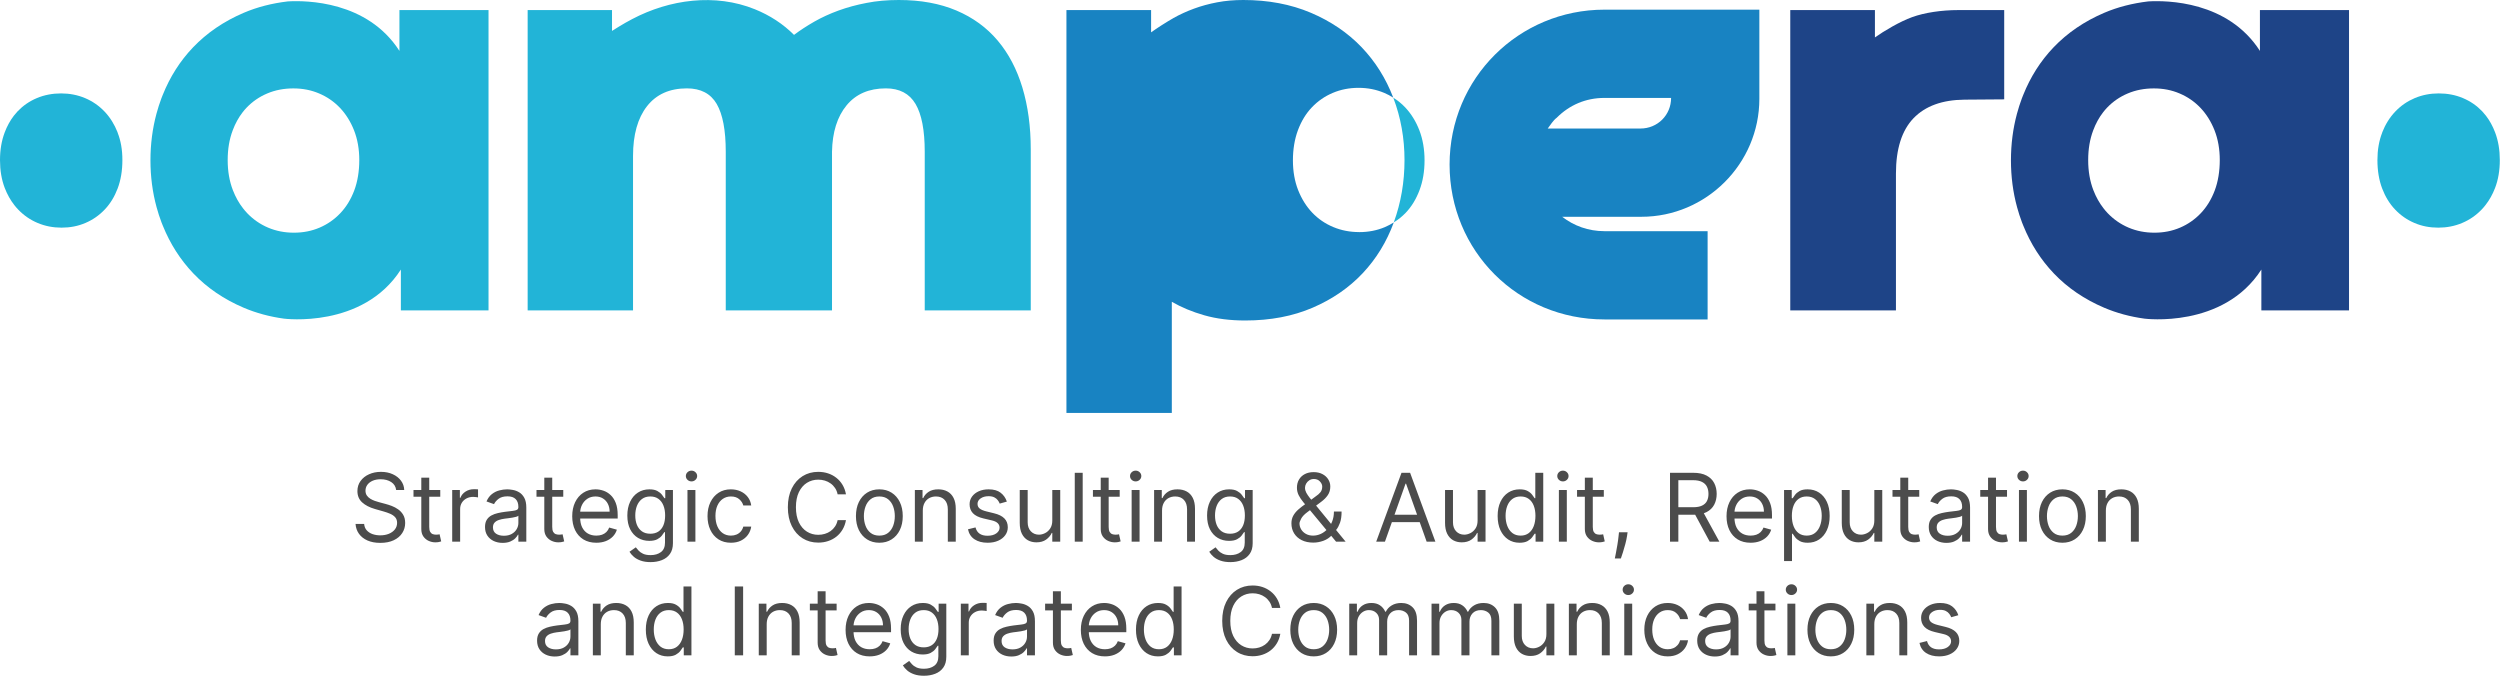 <svg width="660" height="179" viewBox="0 0 660 179" fill="none" xmlns="http://www.w3.org/2000/svg">
<path d="M272.11 81.95H244.13V40.06C244.13 34.38 243.32 30.18 241.7 27.44C240.08 24.7 237.47 23.33 233.87 23.33C229.41 23.33 225.95 24.83 223.49 27.82C221.03 30.81 219.75 34.89 219.65 40.06V81.95H191.6V40.06C191.6 34.38 190.8 30.18 189.21 27.44C187.61 24.7 184.99 23.33 181.34 23.33C176.78 23.33 173.27 24.9 170.81 28.04C168.35 31.18 167.12 35.57 167.12 41.19V81.94H139.3V2.66H161.57V8.16C164.64 6.22 166.23 5.38 166.93 5.02C176.77 -0.16 188.78 -1.81 199.28 2.44C203.28 4.06 206.73 6.32 209.62 9.21C211.24 7.99 213.03 6.83 214.98 5.71C216.93 4.6 219.06 3.62 221.37 2.78C223.68 1.94 226.15 1.27 228.78 0.77C231.41 0.25 234.25 0 237.29 0C243.07 0 248.14 0.93 252.5 2.78C256.86 4.63 260.48 7.27 263.37 10.69C266.26 14.11 268.44 18.25 269.91 23.12C271.38 27.99 272.12 33.43 272.12 39.46V81.96L272.11 81.95Z" fill="#22B4D7"/>
<path d="M358.82 61.27C356.39 61.27 354.11 60.83 351.98 59.94C349.85 59.05 348 57.79 346.43 56.14C344.86 54.49 343.62 52.5 342.7 50.17C341.79 47.84 341.33 45.23 341.33 42.34C341.33 39.45 341.77 36.74 342.66 34.36C343.55 31.98 344.78 29.96 346.35 28.32C347.92 26.67 349.76 25.41 351.86 24.52C353.96 23.63 356.23 23.19 358.66 23.19C361.09 23.19 363.3 23.63 365.43 24.52C366.27 24.87 367.06 25.3 367.82 25.78C365.87 20.68 363.07 16.23 359.43 12.43C355.75 8.6 351.28 5.58 346.01 3.35C340.74 1.12 334.81 0 328.22 0C325.79 0 323.49 0.2 321.34 0.61C319.19 1.02 317.15 1.57 315.22 2.28C313.29 2.99 311.49 3.81 309.82 4.75C308.15 5.69 305.26 7.53 303.89 8.54V2.66H281.54V109.01H309.36V79.67C311.89 81.14 314.76 82.33 317.95 83.24C321.14 84.15 324.74 84.61 328.75 84.61C335.39 84.61 341.32 83.48 346.54 81.23C351.76 78.98 356.17 75.94 359.77 72.11C363.35 68.3 366.08 63.83 367.96 58.72C367.22 59.18 366.45 59.6 365.63 59.95C363.53 60.84 361.26 61.28 358.83 61.28L358.82 61.27Z" fill="#1883C2"/>
<path d="M374.71 34.4C373.8 32.04 372.55 30.03 370.98 28.36C370.03 27.35 368.97 26.5 367.82 25.78C367.83 25.82 367.85 25.85 367.86 25.89C369.81 31.03 370.79 36.5 370.79 42.27C370.79 48.04 369.85 53.51 367.98 58.65C367.98 58.67 367.96 58.69 367.96 58.71C369.11 58 370.16 57.16 371.1 56.18C372.65 54.56 373.86 52.57 374.75 50.21C375.64 47.85 376.08 45.23 376.08 42.34C376.08 39.45 375.62 36.75 374.71 34.4Z" fill="#22B4D7"/>
<path d="M529.12 26.23L518.63 26.31C512.75 26.36 508.26 28 505.17 31.21C502.08 34.43 500.53 39.31 500.53 45.84V81.95H472.63V2.66H494.98V9.88C497.41 8.16 501.52 5.71 504.81 4.52C508.1 3.33 512.56 2.66 517.02 2.66H529.11V26.23H529.12Z" fill="#1E4487"/>
<path d="M105.45 2.66V13.44C96.97 0.22 80.83 0.09 75.99 0.37C71.79 0.87 67.91 1.86 64.35 3.38C59.08 5.63 54.62 8.68 50.97 12.5C47.53 16.1 44.87 20.3 42.96 25.07C42.84 25.36 42.72 25.65 42.61 25.95C42.11 27.29 41.67 28.66 41.3 30.05C40.25 33.97 39.72 38.06 39.72 42.33C39.72 46.6 40.26 50.76 41.34 54.71C41.71 56.07 42.14 57.4 42.64 58.72C42.75 59.01 42.87 59.3 42.99 59.59C44.92 64.37 47.6 68.57 51.04 72.18C54.69 76.01 59.14 79.03 64.38 81.26C67.64 82.64 71.16 83.6 74.96 84.12C74.96 84.12 95.78 86.84 105.83 71.16V81.94H128.97V2.66H105.45ZM93.52 50.29C92.63 52.65 91.4 54.65 89.83 56.3C88.26 57.95 86.43 59.22 84.36 60.1C82.28 60.99 80.03 61.43 77.59 61.43C75.15 61.43 72.89 60.99 70.79 60.1C68.69 59.21 66.84 57.93 65.24 56.26C64.87 55.87 64.51 55.45 64.18 55.02C63.08 53.62 62.18 52.02 61.48 50.21C60.57 47.85 60.11 45.21 60.11 42.27C60.11 39.33 60.55 36.76 61.44 34.4C62.11 32.61 62.98 31.03 64.04 29.66C64.37 29.23 64.72 28.82 65.09 28.43C66.64 26.81 68.46 25.55 70.56 24.67C72.66 23.78 74.96 23.34 77.44 23.34C79.92 23.34 82.14 23.78 84.24 24.67C86.34 25.56 88.18 26.82 89.75 28.47C91.32 30.12 92.56 32.11 93.48 34.44C94.39 36.77 94.85 39.38 94.85 42.27C94.85 45.16 94.41 47.93 93.52 50.29Z" fill="#22B4D7"/>
<path d="M31.06 34.99C30.21 32.82 29.05 30.97 27.59 29.44C26.13 27.91 24.42 26.73 22.46 25.9C20.5 25.08 18.39 24.66 16.13 24.66C13.87 24.66 11.69 25.07 9.73 25.9C7.77 26.72 6.08 27.89 4.64 29.4C4.3 29.76 3.97 30.15 3.66 30.55C2.68 31.82 1.87 33.29 1.24 34.96C0.41 37.15 0 39.59 0 42.28C0 44.97 0.42 47.48 1.27 49.67C1.92 51.35 2.76 52.84 3.78 54.14C4.09 54.54 4.42 54.93 4.77 55.29C6.26 56.85 7.98 58.04 9.93 58.86C11.89 59.69 14 60.1 16.26 60.1C18.52 60.1 20.62 59.69 22.55 58.86C24.48 58.04 26.18 56.86 27.64 55.32C29.1 53.79 30.24 51.92 31.07 49.73C31.89 47.54 32.31 45.05 32.31 42.27C32.31 39.49 31.89 37.15 31.04 34.99H31.06Z" fill="#22B4D7"/>
<path d="M596.62 2.66V13.44C588.14 0.22 572 0.09 567.16 0.37C562.96 0.87 559.08 1.86 555.52 3.38C550.25 5.63 545.79 8.68 542.14 12.5C538.7 16.1 536.04 20.3 534.13 25.07C534.01 25.36 533.89 25.65 533.78 25.95C533.28 27.29 532.84 28.66 532.47 30.05C531.42 33.97 530.89 38.06 530.89 42.33C530.89 46.6 531.43 50.76 532.51 54.71C532.88 56.07 533.31 57.4 533.81 58.72C533.92 59.01 534.04 59.3 534.16 59.59C536.09 64.37 538.77 68.57 542.21 72.18C545.86 76.01 550.31 79.03 555.55 81.26C558.81 82.64 562.33 83.6 566.13 84.12C566.13 84.12 586.95 86.84 597 71.16V81.94H620.14V2.66H596.62ZM584.69 50.29C583.8 52.65 582.57 54.65 581 56.3C579.43 57.95 577.6 59.22 575.53 60.1C573.45 60.99 571.2 61.43 568.76 61.43C566.32 61.43 564.06 60.99 561.96 60.1C559.86 59.21 558.01 57.93 556.41 56.26C556.04 55.87 555.68 55.45 555.35 55.02C554.25 53.62 553.35 52.02 552.65 50.21C551.74 47.85 551.28 45.21 551.28 42.27C551.28 39.33 551.72 36.76 552.61 34.4C553.28 32.61 554.15 31.03 555.21 29.66C555.54 29.23 555.89 28.82 556.26 28.43C557.81 26.81 559.63 25.55 561.73 24.67C563.83 23.78 566.13 23.34 568.61 23.34C571.09 23.34 573.31 23.78 575.41 24.67C577.51 25.56 579.35 26.82 580.92 28.47C582.49 30.12 583.73 32.11 584.65 34.44C585.56 36.77 586.02 39.38 586.02 42.27C586.02 45.16 585.58 47.93 584.69 50.29Z" fill="#1E4487"/>
<path d="M628.89 34.99C629.74 32.82 630.9 30.97 632.36 29.44C633.82 27.91 635.53 26.73 637.49 25.9C639.45 25.08 641.56 24.66 643.82 24.66C646.13 24.66 648.26 25.07 650.22 25.9C652.18 26.72 653.87 27.89 655.31 29.4C655.65 29.76 655.98 30.15 656.29 30.55C657.27 31.82 658.08 33.29 658.71 34.96C659.54 37.15 659.95 39.59 659.95 42.28C659.95 44.97 659.53 47.48 658.68 49.67C658.03 51.35 657.19 52.84 656.17 54.14C655.86 54.54 655.53 54.93 655.18 55.29C653.69 56.85 651.97 58.04 650.02 58.86C648.06 59.69 645.95 60.1 643.69 60.1C641.43 60.1 639.33 59.69 637.4 58.86C635.47 58.04 633.77 56.86 632.31 55.32C630.85 53.79 629.71 51.92 628.88 49.73C628.06 47.54 627.64 45.05 627.64 42.27C627.64 39.58 628.06 37.15 628.91 34.99H628.89Z" fill="#22B4D7"/>
<path d="M464.47 2.55V26.09C464.47 43.21 450.44 57.23 433.33 57.23H412.41C415.5 59.61 419.3 61.03 423.58 61.03H450.81V84.33H423.58C400.76 84.33 382.69 66.26 382.69 43.44C382.69 20.62 400.99 2.55 423.58 2.55H464.47ZM423.58 25.85C418.59 25.85 414.31 27.75 410.98 31.08C410.03 31.79 409.32 32.98 408.6 33.93H433.09C437.61 33.93 441.17 30.36 441.17 25.85H423.58Z" fill="#1883C2"/>
<path d="M104.584 129.364C104.478 128.464 104.046 127.766 103.288 127.268C102.531 126.771 101.601 126.523 100.501 126.523C99.696 126.523 98.991 126.653 98.388 126.913C97.79 127.174 97.322 127.532 96.985 127.988C96.653 128.443 96.488 128.961 96.488 129.541C96.488 130.027 96.603 130.444 96.834 130.793C97.071 131.136 97.373 131.423 97.74 131.654C98.106 131.879 98.491 132.065 98.894 132.213C99.296 132.355 99.666 132.471 100.003 132.56L101.85 133.057C102.323 133.181 102.85 133.353 103.43 133.572C104.016 133.791 104.575 134.09 105.108 134.468C105.647 134.841 106.091 135.321 106.44 135.907C106.789 136.493 106.964 137.212 106.964 138.064C106.964 139.046 106.706 139.934 106.191 140.727C105.682 141.52 104.936 142.151 103.954 142.618C102.977 143.086 101.791 143.32 100.394 143.32C99.092 143.32 97.964 143.109 97.011 142.689C96.065 142.269 95.319 141.683 94.774 140.931C94.236 140.18 93.931 139.307 93.86 138.312H96.133C96.192 138.999 96.423 139.567 96.825 140.017C97.234 140.461 97.748 140.792 98.37 141.011C98.997 141.224 99.672 141.331 100.394 141.331C101.234 141.331 101.989 141.195 102.658 140.923C103.327 140.644 103.856 140.26 104.247 139.768C104.638 139.271 104.833 138.691 104.833 138.028C104.833 137.425 104.664 136.933 104.327 136.555C103.99 136.176 103.546 135.868 102.995 135.631C102.445 135.395 101.85 135.187 101.211 135.01L98.974 134.371C97.553 133.962 96.429 133.379 95.6 132.622C94.771 131.864 94.357 130.873 94.357 129.648C94.357 128.63 94.632 127.742 95.183 126.984C95.739 126.221 96.485 125.629 97.42 125.209C98.361 124.783 99.412 124.57 100.572 124.57C101.743 124.57 102.785 124.78 103.697 125.2C104.608 125.614 105.33 126.182 105.863 126.904C106.401 127.627 106.685 128.446 106.715 129.364H104.584ZM116.23 129.364V131.139H109.163V129.364H116.23ZM111.223 126.097H113.318V139.094C113.318 139.686 113.404 140.129 113.575 140.425C113.753 140.715 113.978 140.911 114.25 141.011C114.528 141.106 114.821 141.153 115.129 141.153C115.36 141.153 115.549 141.142 115.697 141.118C115.845 141.088 115.964 141.065 116.052 141.047L116.478 142.929C116.336 142.982 116.138 143.036 115.884 143.089C115.629 143.148 115.307 143.178 114.916 143.178C114.324 143.178 113.744 143.05 113.176 142.796C112.614 142.541 112.146 142.154 111.773 141.633C111.406 141.112 111.223 140.455 111.223 139.662V126.097ZM119.381 143V129.364H121.406V131.423H121.548C121.796 130.749 122.246 130.201 122.897 129.781C123.548 129.361 124.282 129.151 125.099 129.151C125.253 129.151 125.445 129.154 125.676 129.159C125.907 129.165 126.081 129.174 126.2 129.186V131.317C126.129 131.299 125.966 131.272 125.711 131.237C125.463 131.195 125.199 131.175 124.921 131.175C124.258 131.175 123.667 131.314 123.146 131.592C122.631 131.864 122.222 132.243 121.921 132.728C121.625 133.208 121.477 133.755 121.477 134.371V143H119.381ZM132.696 143.32C131.832 143.32 131.048 143.157 130.343 142.831C129.639 142.5 129.08 142.023 128.665 141.402C128.251 140.775 128.044 140.017 128.044 139.129C128.044 138.348 128.198 137.715 128.506 137.229C128.813 136.738 129.225 136.353 129.74 136.075C130.255 135.797 130.823 135.59 131.444 135.454C132.072 135.312 132.702 135.199 133.335 135.116C134.164 135.01 134.836 134.93 135.35 134.877C135.871 134.818 136.25 134.72 136.487 134.584C136.73 134.448 136.851 134.211 136.851 133.874V133.803C136.851 132.927 136.611 132.246 136.132 131.761C135.658 131.275 134.939 131.033 133.974 131.033C132.974 131.033 132.19 131.252 131.622 131.69C131.054 132.128 130.654 132.595 130.423 133.092L128.435 132.382C128.79 131.554 129.263 130.908 129.855 130.447C130.453 129.979 131.104 129.654 131.808 129.47C132.518 129.281 133.217 129.186 133.903 129.186C134.341 129.186 134.844 129.239 135.413 129.346C135.987 129.446 136.54 129.657 137.073 129.976C137.611 130.296 138.058 130.778 138.413 131.423C138.768 132.068 138.946 132.933 138.946 134.016V143H136.851V141.153H136.744C136.602 141.449 136.366 141.766 136.034 142.103C135.703 142.441 135.262 142.728 134.711 142.964C134.161 143.201 133.489 143.32 132.696 143.32ZM133.016 141.438C133.844 141.438 134.543 141.275 135.111 140.949C135.685 140.624 136.117 140.203 136.407 139.689C136.703 139.174 136.851 138.632 136.851 138.064V136.146C136.762 136.253 136.567 136.35 136.265 136.439C135.969 136.522 135.626 136.596 135.235 136.661C134.85 136.72 134.475 136.774 134.108 136.821C133.747 136.862 133.454 136.898 133.229 136.928C132.684 136.999 132.175 137.114 131.702 137.274C131.234 137.428 130.855 137.661 130.565 137.975C130.281 138.283 130.139 138.703 130.139 139.236C130.139 139.964 130.408 140.514 130.947 140.887C131.492 141.254 132.181 141.438 133.016 141.438ZM148.701 129.364V131.139H141.634V129.364H148.701ZM143.693 126.097H145.789V139.094C145.789 139.686 145.874 140.129 146.046 140.425C146.224 140.715 146.449 140.911 146.721 141.011C146.999 141.106 147.292 141.153 147.6 141.153C147.831 141.153 148.02 141.142 148.168 141.118C148.316 141.088 148.434 141.065 148.523 141.047L148.949 142.929C148.807 142.982 148.609 143.036 148.354 143.089C148.1 143.148 147.777 143.178 147.387 143.178C146.795 143.178 146.215 143.05 145.647 142.796C145.084 142.541 144.617 142.154 144.244 141.633C143.877 141.112 143.693 140.455 143.693 139.662V126.097ZM157.423 143.284C156.109 143.284 154.976 142.994 154.023 142.414C153.076 141.828 152.345 141.011 151.83 139.964C151.321 138.91 151.066 137.685 151.066 136.288C151.066 134.892 151.321 133.661 151.83 132.595C152.345 131.524 153.061 130.689 153.978 130.092C154.902 129.488 155.979 129.186 157.21 129.186C157.92 129.186 158.622 129.304 159.314 129.541C160.006 129.778 160.637 130.163 161.205 130.695C161.773 131.222 162.226 131.92 162.563 132.79C162.901 133.661 163.069 134.732 163.069 136.004V136.892H152.558V135.081H160.939C160.939 134.312 160.785 133.625 160.477 133.021C160.175 132.418 159.743 131.941 159.181 131.592C158.624 131.243 157.968 131.068 157.21 131.068C156.375 131.068 155.653 131.275 155.044 131.69C154.44 132.098 153.975 132.631 153.65 133.288C153.324 133.945 153.162 134.649 153.162 135.401V136.608C153.162 137.638 153.339 138.511 153.694 139.227C154.055 139.937 154.555 140.479 155.195 140.852C155.834 141.219 156.577 141.402 157.423 141.402C157.973 141.402 158.471 141.325 158.915 141.171C159.364 141.011 159.752 140.775 160.078 140.461C160.403 140.141 160.655 139.745 160.832 139.271L162.856 139.839C162.643 140.526 162.285 141.13 161.782 141.651C161.279 142.165 160.658 142.568 159.918 142.858C159.178 143.142 158.346 143.284 157.423 143.284ZM171.761 148.398C170.749 148.398 169.879 148.268 169.151 148.007C168.423 147.753 167.816 147.415 167.331 146.995C166.851 146.581 166.47 146.137 166.185 145.663L167.854 144.491C168.044 144.74 168.284 145.024 168.574 145.344C168.864 145.669 169.26 145.95 169.763 146.187C170.272 146.43 170.938 146.551 171.761 146.551C172.862 146.551 173.77 146.285 174.486 145.752C175.202 145.219 175.56 144.385 175.56 143.249V140.479H175.383C175.229 140.727 175.01 141.035 174.726 141.402C174.448 141.763 174.045 142.086 173.519 142.37C172.998 142.648 172.293 142.787 171.406 142.787C170.305 142.787 169.316 142.527 168.44 142.006C167.57 141.485 166.881 140.727 166.372 139.733C165.869 138.739 165.617 137.531 165.617 136.111C165.617 134.714 165.863 133.498 166.354 132.462C166.845 131.42 167.529 130.615 168.405 130.047C169.281 129.473 170.293 129.186 171.441 129.186C172.329 129.186 173.033 129.334 173.554 129.63C174.081 129.92 174.483 130.251 174.761 130.624C175.046 130.991 175.265 131.293 175.418 131.53H175.631V129.364H177.656V143.391C177.656 144.562 177.389 145.515 176.857 146.249C176.33 146.989 175.62 147.531 174.726 147.874C173.838 148.223 172.85 148.398 171.761 148.398ZM171.69 140.905C172.53 140.905 173.24 140.712 173.82 140.328C174.4 139.943 174.841 139.39 175.143 138.668C175.445 137.946 175.596 137.081 175.596 136.075C175.596 135.093 175.448 134.226 175.152 133.474C174.856 132.722 174.418 132.134 173.838 131.707C173.258 131.281 172.542 131.068 171.69 131.068C170.802 131.068 170.062 131.293 169.47 131.743C168.884 132.193 168.443 132.796 168.147 133.554C167.857 134.312 167.712 135.152 167.712 136.075C167.712 137.022 167.86 137.86 168.156 138.588C168.458 139.31 168.902 139.878 169.488 140.292C170.08 140.701 170.814 140.905 171.69 140.905ZM181.491 143V129.364H183.586V143H181.491ZM182.556 127.091C182.148 127.091 181.796 126.952 181.5 126.674C181.21 126.395 181.065 126.061 181.065 125.67C181.065 125.28 181.21 124.945 181.5 124.667C181.796 124.389 182.148 124.25 182.556 124.25C182.965 124.25 183.314 124.389 183.604 124.667C183.9 124.945 184.048 125.28 184.048 125.67C184.048 126.061 183.9 126.395 183.604 126.674C183.314 126.952 182.965 127.091 182.556 127.091ZM192.963 143.284C191.685 143.284 190.584 142.982 189.661 142.379C188.737 141.775 188.027 140.943 187.53 139.884C187.033 138.824 186.784 137.614 186.784 136.253C186.784 134.868 187.039 133.646 187.548 132.586C188.063 131.521 188.779 130.689 189.696 130.092C190.619 129.488 191.697 129.186 192.928 129.186C193.887 129.186 194.751 129.364 195.52 129.719C196.289 130.074 196.92 130.571 197.411 131.21C197.902 131.849 198.207 132.595 198.325 133.447H196.23C196.07 132.826 195.715 132.276 195.165 131.796C194.62 131.311 193.887 131.068 192.963 131.068C192.146 131.068 191.43 131.281 190.815 131.707C190.205 132.128 189.729 132.722 189.385 133.492C189.048 134.255 188.879 135.152 188.879 136.182C188.879 137.235 189.045 138.153 189.377 138.934C189.714 139.715 190.187 140.322 190.797 140.754C191.413 141.186 192.135 141.402 192.963 141.402C193.508 141.402 194.002 141.307 194.446 141.118C194.89 140.929 195.266 140.656 195.573 140.301C195.881 139.946 196.1 139.52 196.23 139.023H198.325C198.207 139.828 197.914 140.553 197.447 141.198C196.985 141.837 196.372 142.346 195.609 142.725C194.851 143.098 193.969 143.284 192.963 143.284ZM223.334 130.5H221.133C221.002 129.867 220.775 129.31 220.449 128.831C220.129 128.352 219.739 127.949 219.277 127.624C218.821 127.292 218.315 127.044 217.759 126.878C217.203 126.712 216.623 126.629 216.019 126.629C214.918 126.629 213.921 126.907 213.027 127.464C212.139 128.02 211.432 128.84 210.905 129.923C210.385 131.006 210.124 132.335 210.124 133.909C210.124 135.483 210.385 136.812 210.905 137.895C211.432 138.978 212.139 139.798 213.027 140.354C213.921 140.911 214.918 141.189 216.019 141.189C216.623 141.189 217.203 141.106 217.759 140.94C218.315 140.775 218.821 140.529 219.277 140.203C219.739 139.872 220.129 139.467 220.449 138.987C220.775 138.502 221.002 137.946 221.133 137.318H223.334C223.169 138.247 222.867 139.079 222.429 139.813C221.991 140.547 221.446 141.171 220.795 141.686C220.144 142.195 219.413 142.583 218.602 142.849C217.798 143.115 216.936 143.249 216.019 143.249C214.468 143.249 213.089 142.87 211.882 142.112C210.675 141.355 209.725 140.277 209.032 138.881C208.34 137.484 207.993 135.827 207.993 133.909C207.993 131.991 208.34 130.334 209.032 128.938C209.725 127.541 210.675 126.464 211.882 125.706C213.089 124.948 214.468 124.57 216.019 124.57C216.936 124.57 217.798 124.703 218.602 124.969C219.413 125.235 220.144 125.626 220.795 126.141C221.446 126.65 221.991 127.271 222.429 128.005C222.867 128.733 223.169 129.565 223.334 130.5ZM232.148 143.284C230.917 143.284 229.837 142.991 228.907 142.405C227.984 141.819 227.262 141 226.741 139.946C226.226 138.893 225.969 137.661 225.969 136.253C225.969 134.832 226.226 133.592 226.741 132.533C227.262 131.474 227.984 130.651 228.907 130.065C229.837 129.479 230.917 129.186 232.148 129.186C233.379 129.186 234.456 129.479 235.379 130.065C236.309 130.651 237.031 131.474 237.546 132.533C238.066 133.592 238.327 134.832 238.327 136.253C238.327 137.661 238.066 138.893 237.546 139.946C237.031 141 236.309 141.819 235.379 142.405C234.456 142.991 233.379 143.284 232.148 143.284ZM232.148 141.402C233.083 141.402 233.852 141.162 234.456 140.683C235.06 140.203 235.507 139.573 235.797 138.792C236.087 138.011 236.232 137.164 236.232 136.253C236.232 135.341 236.087 134.492 235.797 133.705C235.507 132.918 235.06 132.281 234.456 131.796C233.852 131.311 233.083 131.068 232.148 131.068C231.213 131.068 230.443 131.311 229.84 131.796C229.236 132.281 228.789 132.918 228.499 133.705C228.209 134.492 228.064 135.341 228.064 136.253C228.064 137.164 228.209 138.011 228.499 138.792C228.789 139.573 229.236 140.203 229.84 140.683C230.443 141.162 231.213 141.402 232.148 141.402ZM243.62 134.797V143H241.525V129.364H243.549V131.494H243.727C244.046 130.802 244.532 130.246 245.183 129.825C245.834 129.399 246.674 129.186 247.704 129.186C248.627 129.186 249.435 129.375 250.128 129.754C250.82 130.127 251.359 130.695 251.743 131.459C252.128 132.216 252.32 133.175 252.32 134.335V143H250.225V134.477C250.225 133.406 249.947 132.571 249.391 131.974C248.834 131.37 248.071 131.068 247.1 131.068C246.432 131.068 245.834 131.213 245.307 131.503C244.786 131.793 244.375 132.216 244.073 132.773C243.771 133.329 243.62 134.004 243.62 134.797ZM265.808 132.418L263.926 132.95C263.808 132.637 263.633 132.332 263.402 132.036C263.177 131.734 262.87 131.485 262.479 131.29C262.088 131.095 261.588 130.997 260.979 130.997C260.144 130.997 259.449 131.19 258.892 131.574C258.342 131.953 258.067 132.435 258.067 133.021C258.067 133.542 258.256 133.953 258.635 134.255C259.014 134.557 259.605 134.809 260.41 135.01L262.435 135.507C263.654 135.803 264.562 136.256 265.16 136.865C265.758 137.469 266.057 138.247 266.057 139.2C266.057 139.982 265.832 140.68 265.382 141.295C264.938 141.911 264.317 142.396 263.518 142.751C262.719 143.107 261.789 143.284 260.73 143.284C259.339 143.284 258.188 142.982 257.277 142.379C256.365 141.775 255.788 140.893 255.545 139.733L257.534 139.236C257.723 139.97 258.081 140.52 258.608 140.887C259.141 141.254 259.836 141.438 260.695 141.438C261.671 141.438 262.446 141.23 263.021 140.816C263.601 140.396 263.891 139.893 263.891 139.307C263.891 138.833 263.725 138.437 263.393 138.117C263.062 137.792 262.553 137.549 261.866 137.389L259.594 136.857C258.345 136.561 257.427 136.102 256.842 135.48C256.262 134.853 255.972 134.069 255.972 133.128C255.972 132.358 256.188 131.678 256.62 131.086C257.058 130.494 257.652 130.029 258.404 129.692C259.162 129.355 260.02 129.186 260.979 129.186C262.328 129.186 263.387 129.482 264.157 130.074C264.932 130.666 265.483 131.447 265.808 132.418ZM277.804 137.425V129.364H279.9V143H277.804V140.692H277.662C277.343 141.384 276.846 141.973 276.171 142.458C275.496 142.938 274.644 143.178 273.614 143.178C272.762 143.178 272.004 142.991 271.341 142.618C270.678 142.239 270.158 141.671 269.779 140.914C269.4 140.15 269.211 139.188 269.211 138.028V129.364H271.306V137.886C271.306 138.881 271.584 139.674 272.14 140.266C272.703 140.857 273.419 141.153 274.289 141.153C274.81 141.153 275.339 141.02 275.878 140.754C276.422 140.488 276.878 140.079 277.245 139.529C277.618 138.978 277.804 138.277 277.804 137.425ZM285.832 124.818V143H283.737V124.818H285.832ZM295.6 129.364V131.139H288.533V129.364H295.6ZM290.593 126.097H292.688V139.094C292.688 139.686 292.774 140.129 292.945 140.425C293.123 140.715 293.348 140.911 293.62 141.011C293.898 141.106 294.191 141.153 294.499 141.153C294.73 141.153 294.919 141.142 295.067 141.118C295.215 141.088 295.334 141.065 295.422 141.047L295.849 142.929C295.706 142.982 295.508 143.036 295.254 143.089C294.999 143.148 294.677 143.178 294.286 143.178C293.694 143.178 293.114 143.05 292.546 142.796C291.984 142.541 291.516 142.154 291.143 141.633C290.776 141.112 290.593 140.455 290.593 139.662V126.097ZM298.752 143V129.364H300.847V143H298.752ZM299.817 127.091C299.409 127.091 299.056 126.952 298.76 126.674C298.47 126.395 298.325 126.061 298.325 125.67C298.325 125.28 298.47 124.945 298.76 124.667C299.056 124.389 299.409 124.25 299.817 124.25C300.225 124.25 300.575 124.389 300.865 124.667C301.16 124.945 301.308 125.28 301.308 125.67C301.308 126.061 301.16 126.395 300.865 126.674C300.575 126.952 300.225 127.091 299.817 127.091ZM306.779 134.797V143H304.684V129.364H306.708V131.494H306.886C307.206 130.802 307.691 130.246 308.342 129.825C308.993 129.399 309.833 129.186 310.863 129.186C311.786 129.186 312.594 129.375 313.287 129.754C313.979 130.127 314.518 130.695 314.903 131.459C315.287 132.216 315.48 133.175 315.48 134.335V143H313.384V134.477C313.384 133.406 313.106 132.571 312.55 131.974C311.994 131.37 311.23 131.068 310.259 131.068C309.591 131.068 308.993 131.213 308.466 131.503C307.945 131.793 307.534 132.216 307.232 132.773C306.93 133.329 306.779 134.004 306.779 134.797ZM324.812 148.398C323.8 148.398 322.93 148.268 322.202 148.007C321.474 147.753 320.868 147.415 320.382 146.995C319.903 146.581 319.521 146.137 319.237 145.663L320.906 144.491C321.096 144.74 321.335 145.024 321.625 145.344C321.915 145.669 322.312 145.95 322.815 146.187C323.324 146.43 323.99 146.551 324.812 146.551C325.913 146.551 326.822 146.285 327.538 145.752C328.254 145.219 328.612 144.385 328.612 143.249V140.479H328.435C328.281 140.727 328.062 141.035 327.778 141.402C327.5 141.763 327.097 142.086 326.57 142.37C326.049 142.648 325.345 142.787 324.457 142.787C323.357 142.787 322.368 142.527 321.492 142.006C320.622 141.485 319.933 140.727 319.424 139.733C318.921 138.739 318.669 137.531 318.669 136.111C318.669 134.714 318.915 133.498 319.406 132.462C319.897 131.42 320.581 130.615 321.457 130.047C322.333 129.473 323.345 129.186 324.493 129.186C325.381 129.186 326.085 129.334 326.606 129.63C327.133 129.92 327.535 130.251 327.813 130.624C328.097 130.991 328.316 131.293 328.47 131.53H328.683V129.364H330.707V143.391C330.707 144.562 330.441 145.515 329.908 146.249C329.382 146.989 328.671 147.531 327.778 147.874C326.89 148.223 325.902 148.398 324.812 148.398ZM324.741 140.905C325.582 140.905 326.292 140.712 326.872 140.328C327.452 139.943 327.893 139.39 328.195 138.668C328.497 137.946 328.648 137.081 328.648 136.075C328.648 135.093 328.5 134.226 328.204 133.474C327.908 132.722 327.47 132.134 326.89 131.707C326.31 131.281 325.594 131.068 324.741 131.068C323.854 131.068 323.114 131.293 322.522 131.743C321.936 132.193 321.495 132.796 321.199 133.554C320.909 134.312 320.764 135.152 320.764 136.075C320.764 137.022 320.912 137.86 321.208 138.588C321.51 139.31 321.954 139.878 322.54 140.292C323.132 140.701 323.866 140.905 324.741 140.905ZM346.723 143.249C345.527 143.249 344.498 143.03 343.634 142.592C342.769 142.154 342.104 141.553 341.636 140.789C341.168 140.026 340.935 139.153 340.935 138.17C340.935 137.413 341.094 136.741 341.414 136.155C341.74 135.563 342.186 135.016 342.755 134.513C343.329 134.004 343.989 133.495 344.734 132.986L347.362 131.033C347.877 130.695 348.288 130.334 348.596 129.95C348.91 129.565 349.067 129.062 349.067 128.44C349.067 127.979 348.863 127.532 348.454 127.1C348.052 126.668 347.522 126.452 346.865 126.452C346.403 126.452 345.995 126.57 345.64 126.807C345.291 127.038 345.016 127.334 344.814 127.695C344.619 128.05 344.521 128.417 344.521 128.795C344.521 129.222 344.637 129.654 344.868 130.092C345.104 130.524 345.403 130.968 345.764 131.423C346.131 131.873 346.51 132.335 346.901 132.808L355.246 143H352.724L345.835 134.69C345.196 133.921 344.616 133.223 344.095 132.595C343.574 131.968 343.16 131.349 342.852 130.74C342.545 130.13 342.391 129.47 342.391 128.76C342.391 127.943 342.571 127.227 342.932 126.612C343.299 125.99 343.811 125.508 344.468 125.164C345.131 124.815 345.906 124.641 346.794 124.641C347.705 124.641 348.49 124.818 349.147 125.173C349.804 125.522 350.31 125.987 350.665 126.567C351.02 127.141 351.197 127.766 351.197 128.44C351.197 129.31 350.981 130.065 350.549 130.704C350.117 131.343 349.528 131.938 348.783 132.489L345.161 135.188C344.344 135.791 343.79 136.377 343.5 136.945C343.21 137.513 343.065 137.922 343.065 138.17C343.065 138.739 343.213 139.268 343.509 139.76C343.805 140.251 344.222 140.647 344.761 140.949C345.3 141.251 345.93 141.402 346.652 141.402C347.339 141.402 348.007 141.257 348.658 140.967C349.309 140.671 349.898 140.245 350.425 139.689C350.958 139.132 351.378 138.463 351.686 137.682C351.999 136.901 352.156 136.022 352.156 135.045H354.18C354.18 136.253 354.041 137.238 353.763 138.002C353.485 138.765 353.171 139.363 352.822 139.795C352.473 140.227 352.192 140.55 351.979 140.763C351.908 140.852 351.843 140.94 351.783 141.029C351.724 141.118 351.659 141.207 351.588 141.295C351.002 141.952 350.262 142.444 349.369 142.769C348.475 143.089 347.593 143.249 346.723 143.249ZM365.626 143H363.318L369.994 124.818H372.267L378.943 143H376.635L371.201 127.695H371.059L365.626 143ZM366.478 135.898H375.782V137.851H366.478V135.898ZM390.085 137.425V129.364H392.18V143H390.085V140.692H389.943C389.623 141.384 389.126 141.973 388.451 142.458C387.776 142.938 386.924 143.178 385.894 143.178C385.042 143.178 384.284 142.991 383.622 142.618C382.959 142.239 382.438 141.671 382.059 140.914C381.68 140.15 381.491 139.188 381.491 138.028V129.364H383.586V137.886C383.586 138.881 383.864 139.674 384.421 140.266C384.983 140.857 385.699 141.153 386.569 141.153C387.09 141.153 387.62 141.02 388.158 140.754C388.703 140.488 389.158 140.079 389.525 139.529C389.898 138.978 390.085 138.277 390.085 137.425ZM401.166 143.284C400.03 143.284 399.027 142.997 398.157 142.423C397.287 141.843 396.606 141.026 396.115 139.973C395.624 138.913 395.378 137.661 395.378 136.217C395.378 134.785 395.624 133.542 396.115 132.489C396.606 131.435 397.29 130.621 398.166 130.047C399.042 129.473 400.054 129.186 401.202 129.186C402.09 129.186 402.791 129.334 403.306 129.63C403.827 129.92 404.223 130.251 404.496 130.624C404.774 130.991 404.99 131.293 405.144 131.53H405.321V124.818H407.416V143H405.392V140.905H405.144C404.99 141.153 404.771 141.467 404.487 141.846C404.203 142.219 403.797 142.553 403.27 142.849C402.744 143.139 402.042 143.284 401.166 143.284ZM401.45 141.402C402.291 141.402 403.001 141.183 403.581 140.745C404.161 140.301 404.602 139.689 404.904 138.907C405.206 138.12 405.357 137.212 405.357 136.182C405.357 135.164 405.209 134.273 404.913 133.51C404.617 132.74 404.179 132.142 403.599 131.716C403.019 131.284 402.303 131.068 401.45 131.068C400.563 131.068 399.823 131.296 399.231 131.752C398.645 132.202 398.204 132.814 397.908 133.589C397.618 134.359 397.473 135.223 397.473 136.182C397.473 137.152 397.621 138.034 397.917 138.827C398.219 139.615 398.663 140.242 399.249 140.71C399.841 141.171 400.575 141.402 401.45 141.402ZM411.545 143V129.364H413.64V143H411.545ZM412.61 127.091C412.202 127.091 411.849 126.952 411.553 126.674C411.263 126.395 411.118 126.061 411.118 125.67C411.118 125.28 411.263 124.945 411.553 124.667C411.849 124.389 412.202 124.25 412.61 124.25C413.018 124.25 413.367 124.389 413.657 124.667C413.953 124.945 414.101 125.28 414.101 125.67C414.101 126.061 413.953 126.395 413.657 126.674C413.367 126.952 413.018 127.091 412.61 127.091ZM423.408 129.364V131.139H416.341V129.364H423.408ZM418.4 126.097H420.496V139.094C420.496 139.686 420.581 140.129 420.753 140.425C420.931 140.715 421.156 140.911 421.428 141.011C421.706 141.106 421.999 141.153 422.307 141.153C422.538 141.153 422.727 141.142 422.875 141.118C423.023 141.088 423.141 141.065 423.23 141.047L423.656 142.929C423.514 142.982 423.316 143.036 423.061 143.089C422.807 143.148 422.484 143.178 422.094 143.178C421.502 143.178 420.922 143.05 420.354 142.796C419.791 142.541 419.324 142.154 418.951 141.633C418.584 141.112 418.4 140.455 418.4 139.662V126.097ZM429.684 140.514L429.542 141.473C429.442 142.148 429.288 142.87 429.081 143.639C428.879 144.409 428.669 145.134 428.45 145.814C428.231 146.495 428.051 147.036 427.909 147.439H426.311C426.388 147.06 426.488 146.56 426.612 145.939C426.737 145.317 426.861 144.622 426.985 143.852C427.116 143.089 427.222 142.308 427.305 141.509L427.411 140.514H429.684ZM440.881 143V124.818H447.025C448.445 124.818 449.611 125.061 450.523 125.546C451.434 126.026 452.109 126.685 452.547 127.526C452.985 128.366 453.204 129.322 453.204 130.393C453.204 131.465 452.985 132.415 452.547 133.243C452.109 134.072 451.437 134.723 450.532 135.196C449.626 135.664 448.469 135.898 447.06 135.898H442.089V133.909H446.989C447.96 133.909 448.741 133.767 449.333 133.483C449.931 133.199 450.363 132.796 450.629 132.276C450.902 131.749 451.038 131.121 451.038 130.393C451.038 129.665 450.902 129.029 450.629 128.485C450.357 127.94 449.922 127.52 449.324 127.224C448.726 126.922 447.936 126.771 446.954 126.771H443.083V143H440.881ZM449.44 134.832L453.914 143H451.357L446.954 134.832H449.44ZM462.159 143.284C460.845 143.284 459.712 142.994 458.759 142.414C457.812 141.828 457.081 141.011 456.566 139.964C456.057 138.91 455.803 137.685 455.803 136.288C455.803 134.892 456.057 133.661 456.566 132.595C457.081 131.524 457.797 130.689 458.715 130.092C459.638 129.488 460.715 129.186 461.946 129.186C462.657 129.186 463.358 129.304 464.05 129.541C464.743 129.778 465.373 130.163 465.941 130.695C466.509 131.222 466.962 131.92 467.3 132.79C467.637 133.661 467.806 134.732 467.806 136.004V136.892H457.294V135.081H465.675C465.675 134.312 465.521 133.625 465.213 133.021C464.911 132.418 464.479 131.941 463.917 131.592C463.361 131.243 462.704 131.068 461.946 131.068C461.112 131.068 460.39 131.275 459.78 131.69C459.176 132.098 458.712 132.631 458.386 133.288C458.061 133.945 457.898 134.649 457.898 135.401V136.608C457.898 137.638 458.076 138.511 458.431 139.227C458.792 139.937 459.292 140.479 459.931 140.852C460.57 141.219 461.313 141.402 462.159 141.402C462.71 141.402 463.207 141.325 463.651 141.171C464.101 141.011 464.488 140.775 464.814 140.461C465.139 140.141 465.391 139.745 465.568 139.271L467.593 139.839C467.38 140.526 467.021 141.13 466.518 141.651C466.015 142.165 465.394 142.568 464.654 142.858C463.914 143.142 463.083 143.284 462.159 143.284ZM470.993 148.114V129.364H473.017V131.53H473.266C473.419 131.293 473.632 130.991 473.905 130.624C474.183 130.251 474.579 129.92 475.094 129.63C475.615 129.334 476.32 129.186 477.207 129.186C478.355 129.186 479.368 129.473 480.244 130.047C481.119 130.621 481.803 131.435 482.294 132.489C482.786 133.542 483.031 134.785 483.031 136.217C483.031 137.661 482.786 138.913 482.294 139.973C481.803 141.026 481.122 141.843 480.252 142.423C479.382 142.997 478.379 143.284 477.243 143.284C476.367 143.284 475.666 143.139 475.139 142.849C474.612 142.553 474.207 142.219 473.922 141.846C473.638 141.467 473.419 141.153 473.266 140.905H473.088V148.114H470.993ZM473.052 136.182C473.052 137.212 473.203 138.12 473.505 138.907C473.807 139.689 474.248 140.301 474.828 140.745C475.408 141.183 476.118 141.402 476.959 141.402C477.835 141.402 478.566 141.171 479.152 140.71C479.743 140.242 480.187 139.615 480.483 138.827C480.785 138.034 480.936 137.152 480.936 136.182C480.936 135.223 480.788 134.359 480.492 133.589C480.202 132.814 479.761 132.202 479.169 131.752C478.583 131.296 477.847 131.068 476.959 131.068C476.106 131.068 475.39 131.284 474.81 131.716C474.23 132.142 473.792 132.74 473.496 133.51C473.2 134.273 473.052 135.164 473.052 136.182ZM494.821 137.425V129.364H496.916V143H494.821V140.692H494.679C494.359 141.384 493.862 141.973 493.187 142.458C492.513 142.938 491.66 143.178 490.631 143.178C489.778 143.178 489.021 142.991 488.358 142.618C487.695 142.239 487.174 141.671 486.795 140.914C486.417 140.15 486.227 139.188 486.227 138.028V129.364H488.322V137.886C488.322 138.881 488.601 139.674 489.157 140.266C489.719 140.857 490.435 141.153 491.305 141.153C491.826 141.153 492.356 141.02 492.894 140.754C493.439 140.488 493.895 140.079 494.262 139.529C494.634 138.978 494.821 138.277 494.821 137.425ZM506.684 129.364V131.139H499.617V129.364H506.684ZM501.677 126.097H503.772V139.094C503.772 139.686 503.858 140.129 504.029 140.425C504.207 140.715 504.432 140.911 504.704 141.011C504.982 141.106 505.275 141.153 505.583 141.153C505.814 141.153 506.003 141.142 506.151 141.118C506.299 141.088 506.418 141.065 506.506 141.047L506.933 142.929C506.79 142.982 506.592 143.036 506.338 143.089C506.083 143.148 505.761 143.178 505.37 143.178C504.778 143.178 504.198 143.05 503.63 142.796C503.068 142.541 502.6 142.154 502.227 141.633C501.86 141.112 501.677 140.455 501.677 139.662V126.097ZM513.848 143.32C512.984 143.32 512.2 143.157 511.496 142.831C510.791 142.5 510.232 142.023 509.818 141.402C509.404 140.775 509.196 140.017 509.196 139.129C509.196 138.348 509.35 137.715 509.658 137.229C509.966 136.738 510.377 136.353 510.892 136.075C511.407 135.797 511.975 135.59 512.597 135.454C513.224 135.312 513.854 135.199 514.488 135.116C515.316 135.01 515.988 134.93 516.503 134.877C517.024 134.818 517.402 134.72 517.639 134.584C517.882 134.448 518.003 134.211 518.003 133.874V133.803C518.003 132.927 517.763 132.246 517.284 131.761C516.811 131.275 516.092 131.033 515.127 131.033C514.127 131.033 513.342 131.252 512.774 131.69C512.206 132.128 511.806 132.595 511.576 133.092L509.587 132.382C509.942 131.554 510.416 130.908 511.007 130.447C511.605 129.979 512.256 129.654 512.961 129.47C513.671 129.281 514.369 129.186 515.056 129.186C515.494 129.186 515.997 129.239 516.565 129.346C517.139 129.446 517.692 129.657 518.225 129.976C518.764 130.296 519.211 130.778 519.566 131.423C519.921 132.068 520.098 132.933 520.098 134.016V143H518.003V141.153H517.897C517.755 141.449 517.518 141.766 517.186 142.103C516.855 142.441 516.414 142.728 515.864 142.964C515.313 143.201 514.641 143.32 513.848 143.32ZM514.168 141.438C514.997 141.438 515.695 141.275 516.263 140.949C516.837 140.624 517.269 140.203 517.559 139.689C517.855 139.174 518.003 138.632 518.003 138.064V136.146C517.914 136.253 517.719 136.35 517.417 136.439C517.121 136.522 516.778 136.596 516.387 136.661C516.003 136.72 515.627 136.774 515.26 136.821C514.899 136.862 514.606 136.898 514.381 136.928C513.837 136.999 513.328 137.114 512.854 137.274C512.386 137.428 512.008 137.661 511.718 137.975C511.434 138.283 511.292 138.703 511.292 139.236C511.292 139.964 511.561 140.514 512.099 140.887C512.644 141.254 513.333 141.438 514.168 141.438ZM529.853 129.364V131.139H522.786V129.364H529.853ZM524.846 126.097H526.941V139.094C526.941 139.686 527.027 140.129 527.198 140.425C527.376 140.715 527.601 140.911 527.873 141.011C528.151 141.106 528.444 141.153 528.752 141.153C528.983 141.153 529.172 141.142 529.32 141.118C529.468 141.088 529.587 141.065 529.675 141.047L530.101 142.929C529.959 142.982 529.761 143.036 529.507 143.089C529.252 143.148 528.93 143.178 528.539 143.178C527.947 143.178 527.367 143.05 526.799 142.796C526.237 142.541 525.769 142.154 525.396 141.633C525.029 141.112 524.846 140.455 524.846 139.662V126.097ZM533.005 143V129.364H535.1V143H533.005ZM534.07 127.091C533.661 127.091 533.309 126.952 533.013 126.674C532.723 126.395 532.578 126.061 532.578 125.67C532.578 125.28 532.723 124.945 533.013 124.667C533.309 124.389 533.661 124.25 534.07 124.25C534.478 124.25 534.827 124.389 535.117 124.667C535.413 124.945 535.561 125.28 535.561 125.67C535.561 126.061 535.413 126.395 535.117 126.674C534.827 126.952 534.478 127.091 534.07 127.091ZM544.477 143.284C543.246 143.284 542.166 142.991 541.237 142.405C540.313 141.819 539.591 141 539.07 139.946C538.555 138.893 538.298 137.661 538.298 136.253C538.298 134.832 538.555 133.592 539.07 132.533C539.591 131.474 540.313 130.651 541.237 130.065C542.166 129.479 543.246 129.186 544.477 129.186C545.708 129.186 546.785 129.479 547.708 130.065C548.638 130.651 549.36 131.474 549.875 132.533C550.395 133.592 550.656 134.832 550.656 136.253C550.656 137.661 550.395 138.893 549.875 139.946C549.36 141 548.638 141.819 547.708 142.405C546.785 142.991 545.708 143.284 544.477 143.284ZM544.477 141.402C545.412 141.402 546.181 141.162 546.785 140.683C547.389 140.203 547.836 139.573 548.126 138.792C548.416 138.011 548.561 137.164 548.561 136.253C548.561 135.341 548.416 134.492 548.126 133.705C547.836 132.918 547.389 132.281 546.785 131.796C546.181 131.311 545.412 131.068 544.477 131.068C543.542 131.068 542.772 131.311 542.169 131.796C541.565 132.281 541.118 132.918 540.828 133.705C540.538 134.492 540.393 135.341 540.393 136.253C540.393 137.164 540.538 138.011 540.828 138.792C541.118 139.573 541.565 140.203 542.169 140.683C542.772 141.162 543.542 141.402 544.477 141.402ZM555.949 134.797V143H553.854V129.364H555.878V131.494H556.056C556.375 130.802 556.861 130.246 557.512 129.825C558.163 129.399 559.003 129.186 560.033 129.186C560.956 129.186 561.764 129.375 562.457 129.754C563.149 130.127 563.688 130.695 564.073 131.459C564.457 132.216 564.65 133.175 564.65 134.335V143H562.554V134.477C562.554 133.406 562.276 132.571 561.72 131.974C561.164 131.37 560.4 131.068 559.429 131.068C558.761 131.068 558.163 131.213 557.636 131.503C557.115 131.793 556.704 132.216 556.402 132.773C556.1 133.329 555.949 134.004 555.949 134.797ZM146.441 173.32C145.577 173.32 144.793 173.157 144.089 172.831C143.384 172.5 142.825 172.023 142.411 171.402C141.996 170.775 141.789 170.017 141.789 169.129C141.789 168.348 141.943 167.715 142.251 167.229C142.559 166.738 142.97 166.353 143.485 166.075C144 165.797 144.568 165.59 145.189 165.454C145.817 165.312 146.447 165.199 147.08 165.116C147.909 165.01 148.581 164.93 149.096 164.877C149.616 164.818 149.995 164.72 150.232 164.584C150.475 164.448 150.596 164.211 150.596 163.874V163.803C150.596 162.927 150.356 162.246 149.877 161.761C149.403 161.275 148.684 161.033 147.72 161.033C146.719 161.033 145.935 161.252 145.367 161.69C144.799 162.128 144.399 162.595 144.168 163.092L142.18 162.382C142.535 161.554 143.008 160.908 143.6 160.447C144.198 159.979 144.849 159.654 145.553 159.47C146.264 159.281 146.962 159.186 147.649 159.186C148.086 159.186 148.59 159.239 149.158 159.346C149.732 159.446 150.285 159.657 150.818 159.976C151.357 160.296 151.803 160.778 152.158 161.423C152.514 162.068 152.691 162.933 152.691 164.016V173H150.596V171.153H150.489C150.347 171.449 150.111 171.766 149.779 172.103C149.448 172.441 149.007 172.728 148.456 172.964C147.906 173.201 147.234 173.32 146.441 173.32ZM146.761 171.438C147.589 171.438 148.288 171.275 148.856 170.949C149.43 170.624 149.862 170.203 150.152 169.689C150.448 169.174 150.596 168.632 150.596 168.064V166.146C150.507 166.253 150.312 166.35 150.01 166.439C149.714 166.522 149.371 166.596 148.98 166.661C148.595 166.72 148.22 166.774 147.853 166.821C147.492 166.862 147.199 166.898 146.974 166.928C146.429 166.999 145.92 167.114 145.447 167.274C144.979 167.428 144.6 167.661 144.31 167.975C144.026 168.283 143.884 168.703 143.884 169.236C143.884 169.964 144.154 170.514 144.692 170.887C145.237 171.254 145.926 171.438 146.761 171.438ZM158.61 164.797V173H156.515V159.364H158.539V161.494H158.717C159.037 160.802 159.522 160.246 160.173 159.825C160.824 159.399 161.664 159.186 162.694 159.186C163.618 159.186 164.425 159.375 165.118 159.754C165.81 160.127 166.349 160.695 166.734 161.459C167.118 162.216 167.311 163.175 167.311 164.335V173H165.216V164.477C165.216 163.406 164.937 162.571 164.381 161.974C163.825 161.37 163.061 161.068 162.091 161.068C161.422 161.068 160.824 161.213 160.297 161.503C159.776 161.793 159.365 162.216 159.063 162.773C158.761 163.329 158.61 164.004 158.61 164.797ZM176.288 173.284C175.152 173.284 174.149 172.997 173.279 172.423C172.409 171.843 171.728 171.026 171.237 169.973C170.746 168.913 170.5 167.661 170.5 166.217C170.5 164.785 170.746 163.542 171.237 162.489C171.728 161.435 172.412 160.621 173.288 160.047C174.164 159.473 175.176 159.186 176.324 159.186C177.212 159.186 177.913 159.334 178.428 159.63C178.949 159.92 179.345 160.251 179.618 160.624C179.896 160.991 180.112 161.293 180.266 161.53H180.443V154.818H182.538V173H180.514V170.905H180.266C180.112 171.153 179.893 171.467 179.609 171.846C179.325 172.219 178.919 172.553 178.392 172.849C177.866 173.139 177.164 173.284 176.288 173.284ZM176.573 171.402C177.413 171.402 178.123 171.183 178.703 170.745C179.283 170.301 179.724 169.689 180.026 168.907C180.328 168.12 180.479 167.212 180.479 166.182C180.479 165.164 180.331 164.273 180.035 163.51C179.739 162.74 179.301 162.142 178.721 161.716C178.141 161.284 177.425 161.068 176.573 161.068C175.685 161.068 174.945 161.296 174.353 161.752C173.767 162.202 173.326 162.814 173.03 163.589C172.74 164.359 172.595 165.223 172.595 166.182C172.595 167.152 172.743 168.034 173.039 168.827C173.341 169.615 173.785 170.242 174.371 170.71C174.963 171.171 175.697 171.402 176.573 171.402ZM196.184 154.818V173H193.982V154.818H196.184ZM202.409 164.797V173H200.314V159.364H202.338V161.494H202.516C202.835 160.802 203.321 160.246 203.972 159.825C204.623 159.399 205.463 159.186 206.493 159.186C207.416 159.186 208.224 159.375 208.917 159.754C209.609 160.127 210.148 160.695 210.532 161.459C210.917 162.216 211.11 163.175 211.11 164.335V173H209.014V164.477C209.014 163.406 208.736 162.571 208.18 161.974C207.624 161.37 206.86 161.068 205.889 161.068C205.221 161.068 204.623 161.213 204.096 161.503C203.575 161.793 203.164 162.216 202.862 162.773C202.56 163.329 202.409 164.004 202.409 164.797ZM220.869 159.364V161.139H213.802V159.364H220.869ZM215.861 156.097H217.957V169.094C217.957 169.686 218.042 170.129 218.214 170.425C218.392 170.715 218.617 170.911 218.889 171.011C219.167 171.106 219.46 171.153 219.768 171.153C219.998 171.153 220.188 171.142 220.336 171.118C220.484 171.088 220.602 171.065 220.691 171.047L221.117 172.929C220.975 172.982 220.777 173.036 220.522 173.089C220.268 173.148 219.945 173.178 219.555 173.178C218.963 173.178 218.383 173.05 217.815 172.796C217.252 172.541 216.785 172.154 216.412 171.633C216.045 171.112 215.861 170.455 215.861 169.662V156.097ZM229.591 173.284C228.277 173.284 227.144 172.994 226.191 172.414C225.244 171.828 224.513 171.011 223.998 169.964C223.489 168.91 223.234 167.685 223.234 166.288C223.234 164.892 223.489 163.661 223.998 162.595C224.513 161.524 225.229 160.689 226.146 160.092C227.07 159.488 228.147 159.186 229.378 159.186C230.088 159.186 230.79 159.304 231.482 159.541C232.174 159.778 232.805 160.163 233.373 160.695C233.941 161.222 234.394 161.92 234.731 162.79C235.069 163.661 235.237 164.732 235.237 166.004V166.892H224.726V165.081H233.107C233.107 164.312 232.953 163.625 232.645 163.021C232.343 162.418 231.911 161.941 231.349 161.592C230.792 161.243 230.136 161.068 229.378 161.068C228.543 161.068 227.821 161.275 227.212 161.69C226.608 162.098 226.143 162.631 225.818 163.288C225.492 163.945 225.33 164.649 225.33 165.401V166.608C225.33 167.638 225.507 168.511 225.862 169.227C226.223 169.937 226.723 170.479 227.363 170.852C228.002 171.219 228.745 171.402 229.591 171.402C230.141 171.402 230.639 171.325 231.082 171.171C231.532 171.011 231.92 170.775 232.245 170.461C232.571 170.141 232.823 169.745 233 169.271L235.024 169.839C234.811 170.526 234.453 171.13 233.95 171.651C233.447 172.165 232.825 172.568 232.086 172.858C231.346 173.142 230.514 173.284 229.591 173.284ZM243.929 178.398C242.917 178.398 242.047 178.268 241.319 178.007C240.591 177.753 239.984 177.415 239.499 176.995C239.019 176.581 238.638 176.137 238.353 175.663L240.022 174.491C240.212 174.74 240.452 175.024 240.742 175.344C241.032 175.669 241.428 175.95 241.931 176.187C242.44 176.43 243.106 176.551 243.929 176.551C245.03 176.551 245.938 176.285 246.654 175.752C247.37 175.219 247.728 174.385 247.728 173.249V170.479H247.551C247.397 170.727 247.178 171.035 246.894 171.402C246.616 171.763 246.213 172.086 245.687 172.37C245.166 172.648 244.461 172.787 243.574 172.787C242.473 172.787 241.484 172.527 240.608 172.006C239.738 171.485 239.049 170.727 238.54 169.733C238.037 168.739 237.785 167.531 237.785 166.111C237.785 164.714 238.031 163.498 238.522 162.462C239.013 161.42 239.697 160.615 240.573 160.047C241.449 159.473 242.461 159.186 243.609 159.186C244.497 159.186 245.201 159.334 245.722 159.63C246.249 159.92 246.651 160.251 246.929 160.624C247.214 160.991 247.432 161.293 247.586 161.53H247.799V159.364H249.824V173.391C249.824 174.562 249.557 175.515 249.025 176.249C248.498 176.989 247.788 177.531 246.894 177.874C246.006 178.223 245.018 178.398 243.929 178.398ZM243.858 170.905C244.698 170.905 245.408 170.712 245.988 170.328C246.568 169.943 247.009 169.39 247.311 168.668C247.613 167.946 247.764 167.081 247.764 166.075C247.764 165.093 247.616 164.226 247.32 163.474C247.024 162.722 246.586 162.134 246.006 161.707C245.426 161.281 244.71 161.068 243.858 161.068C242.97 161.068 242.23 161.293 241.638 161.743C241.052 162.193 240.611 162.796 240.315 163.554C240.025 164.312 239.88 165.152 239.88 166.075C239.88 167.022 240.028 167.86 240.324 168.588C240.626 169.31 241.07 169.878 241.656 170.292C242.248 170.701 242.982 170.905 243.858 170.905ZM253.659 173V159.364H255.683V161.423H255.825C256.074 160.749 256.523 160.201 257.174 159.781C257.825 159.361 258.559 159.151 259.376 159.151C259.53 159.151 259.722 159.154 259.953 159.159C260.184 159.165 260.359 159.174 260.477 159.186V161.317C260.406 161.299 260.243 161.272 259.989 161.237C259.74 161.195 259.477 161.175 259.199 161.175C258.536 161.175 257.944 161.314 257.423 161.592C256.908 161.864 256.5 162.243 256.198 162.728C255.902 163.208 255.754 163.755 255.754 164.371V173H253.659ZM266.973 173.32C266.109 173.32 265.325 173.157 264.621 172.831C263.916 172.5 263.357 172.023 262.943 171.402C262.529 170.775 262.321 170.017 262.321 169.129C262.321 168.348 262.475 167.715 262.783 167.229C263.091 166.738 263.502 166.353 264.017 166.075C264.532 165.797 265.1 165.59 265.722 165.454C266.349 165.312 266.979 165.199 267.613 165.116C268.441 165.01 269.113 164.93 269.628 164.877C270.149 164.818 270.527 164.72 270.764 164.584C271.007 164.448 271.128 164.211 271.128 163.874V163.803C271.128 162.927 270.888 162.246 270.409 161.761C269.936 161.275 269.217 161.033 268.252 161.033C267.252 161.033 266.467 161.252 265.899 161.69C265.331 162.128 264.931 162.595 264.701 163.092L262.712 162.382C263.067 161.554 263.541 160.908 264.132 160.447C264.73 159.979 265.381 159.654 266.086 159.47C266.796 159.281 267.494 159.186 268.181 159.186C268.619 159.186 269.122 159.239 269.69 159.346C270.264 159.446 270.817 159.657 271.35 159.976C271.889 160.296 272.336 160.778 272.691 161.423C273.046 162.068 273.223 162.933 273.223 164.016V173H271.128V171.153H271.022C270.88 171.449 270.643 171.766 270.311 172.103C269.98 172.441 269.539 172.728 268.989 172.964C268.438 173.201 267.766 173.32 266.973 173.32ZM267.293 171.438C268.122 171.438 268.82 171.275 269.388 170.949C269.962 170.624 270.394 170.203 270.684 169.689C270.98 169.174 271.128 168.632 271.128 168.064V166.146C271.039 166.253 270.844 166.35 270.542 166.439C270.246 166.522 269.903 166.596 269.512 166.661C269.128 166.72 268.752 166.774 268.385 166.821C268.024 166.862 267.731 166.898 267.506 166.928C266.962 166.999 266.453 167.114 265.979 167.274C265.511 167.428 265.133 167.661 264.843 167.975C264.559 168.283 264.417 168.703 264.417 169.236C264.417 169.964 264.686 170.514 265.224 170.887C265.769 171.254 266.458 171.438 267.293 171.438ZM282.978 159.364V161.139H275.911V159.364H282.978ZM277.971 156.097H280.066V169.094C280.066 169.686 280.152 170.129 280.323 170.425C280.501 170.715 280.726 170.911 280.998 171.011C281.276 171.106 281.569 171.153 281.877 171.153C282.108 171.153 282.297 171.142 282.445 171.118C282.593 171.088 282.712 171.065 282.8 171.047L283.226 172.929C283.084 172.982 282.886 173.036 282.632 173.089C282.377 173.148 282.055 173.178 281.664 173.178C281.072 173.178 280.492 173.05 279.924 172.796C279.362 172.541 278.894 172.154 278.521 171.633C278.154 171.112 277.971 170.455 277.971 169.662V156.097ZM291.7 173.284C290.386 173.284 289.253 172.994 288.3 172.414C287.353 171.828 286.622 171.011 286.107 169.964C285.598 168.91 285.344 167.685 285.344 166.288C285.344 164.892 285.598 163.661 286.107 162.595C286.622 161.524 287.338 160.689 288.256 160.092C289.179 159.488 290.256 159.186 291.487 159.186C292.198 159.186 292.899 159.304 293.591 159.541C294.284 159.778 294.914 160.163 295.482 160.695C296.051 161.222 296.503 161.92 296.841 162.79C297.178 163.661 297.347 164.732 297.347 166.004V166.892H286.835V165.081H295.216C295.216 164.312 295.062 163.625 294.754 163.021C294.453 162.418 294.02 161.941 293.458 161.592C292.902 161.243 292.245 161.068 291.487 161.068C290.653 161.068 289.931 161.275 289.321 161.69C288.717 162.098 288.253 162.631 287.927 163.288C287.602 163.945 287.439 164.649 287.439 165.401V166.608C287.439 167.638 287.617 168.511 287.972 169.227C288.333 169.937 288.833 170.479 289.472 170.852C290.111 171.219 290.854 171.402 291.7 171.402C292.251 171.402 292.748 171.325 293.192 171.171C293.642 171.011 294.029 170.775 294.355 170.461C294.68 170.141 294.932 169.745 295.109 169.271L297.134 169.839C296.921 170.526 296.562 171.13 296.059 171.651C295.556 172.165 294.935 172.568 294.195 172.858C293.455 173.142 292.624 173.284 291.7 173.284ZM305.683 173.284C304.547 173.284 303.543 172.997 302.673 172.423C301.803 171.843 301.123 171.026 300.631 169.973C300.14 168.913 299.895 167.661 299.895 166.217C299.895 164.785 300.14 163.542 300.631 162.489C301.123 161.435 301.806 160.621 302.682 160.047C303.558 159.473 304.57 159.186 305.718 159.186C306.606 159.186 307.308 159.334 307.823 159.63C308.343 159.92 308.74 160.251 309.012 160.624C309.29 160.991 309.506 161.293 309.66 161.53H309.838V154.818H311.933V173H309.909V170.905H309.66C309.506 171.153 309.287 171.467 309.003 171.846C308.719 172.219 308.314 172.553 307.787 172.849C307.26 173.139 306.559 173.284 305.683 173.284ZM305.967 171.402C306.807 171.402 307.518 171.183 308.098 170.745C308.678 170.301 309.119 169.689 309.421 168.907C309.722 168.12 309.873 167.212 309.873 166.182C309.873 165.164 309.725 164.273 309.429 163.51C309.133 162.74 308.696 162.142 308.116 161.716C307.535 161.284 306.819 161.068 305.967 161.068C305.079 161.068 304.339 161.296 303.748 161.752C303.162 162.202 302.721 162.814 302.425 163.589C302.135 164.359 301.99 165.223 301.99 166.182C301.99 167.152 302.138 168.034 302.434 168.827C302.736 169.615 303.179 170.242 303.765 170.71C304.357 171.171 305.091 171.402 305.967 171.402ZM338.007 160.5H335.805C335.675 159.867 335.447 159.31 335.122 158.831C334.802 158.352 334.412 157.949 333.95 157.624C333.494 157.292 332.988 157.044 332.432 156.878C331.876 156.712 331.296 156.629 330.692 156.629C329.591 156.629 328.594 156.907 327.7 157.464C326.812 158.02 326.105 158.84 325.578 159.923C325.057 161.006 324.797 162.335 324.797 163.909C324.797 165.483 325.057 166.812 325.578 167.895C326.105 168.978 326.812 169.798 327.7 170.354C328.594 170.911 329.591 171.189 330.692 171.189C331.296 171.189 331.876 171.106 332.432 170.94C332.988 170.775 333.494 170.529 333.95 170.203C334.412 169.872 334.802 169.467 335.122 168.987C335.447 168.502 335.675 167.946 335.805 167.318H338.007C337.841 168.247 337.54 169.079 337.102 169.813C336.664 170.547 336.119 171.171 335.468 171.686C334.817 172.195 334.086 172.583 333.275 172.849C332.47 173.115 331.609 173.249 330.692 173.249C329.141 173.249 327.762 172.87 326.555 172.112C325.347 171.355 324.397 170.277 323.705 168.881C323.013 167.484 322.666 165.827 322.666 163.909C322.666 161.991 323.013 160.334 323.705 158.938C324.397 157.541 325.347 156.464 326.555 155.706C327.762 154.948 329.141 154.57 330.692 154.57C331.609 154.57 332.47 154.703 333.275 154.969C334.086 155.235 334.817 155.626 335.468 156.141C336.119 156.65 336.664 157.271 337.102 158.005C337.54 158.733 337.841 159.565 338.007 160.5ZM346.821 173.284C345.59 173.284 344.509 172.991 343.58 172.405C342.657 171.819 341.935 171 341.414 169.946C340.899 168.893 340.642 167.661 340.642 166.253C340.642 164.832 340.899 163.592 341.414 162.533C341.935 161.474 342.657 160.651 343.58 160.065C344.509 159.479 345.59 159.186 346.821 159.186C348.052 159.186 349.129 159.479 350.052 160.065C350.981 160.651 351.703 161.474 352.218 162.533C352.739 163.592 353 164.832 353 166.253C353 167.661 352.739 168.893 352.218 169.946C351.703 171 350.981 171.819 350.052 172.405C349.129 172.991 348.052 173.284 346.821 173.284ZM346.821 171.402C347.756 171.402 348.525 171.162 349.129 170.683C349.733 170.203 350.179 169.573 350.469 168.792C350.759 168.011 350.904 167.164 350.904 166.253C350.904 165.341 350.759 164.492 350.469 163.705C350.179 162.918 349.733 162.281 349.129 161.796C348.525 161.311 347.756 161.068 346.821 161.068C345.886 161.068 345.116 161.311 344.512 161.796C343.909 162.281 343.462 162.918 343.172 163.705C342.882 164.492 342.737 165.341 342.737 166.253C342.737 167.164 342.882 168.011 343.172 168.792C343.462 169.573 343.909 170.203 344.512 170.683C345.116 171.162 345.886 171.402 346.821 171.402ZM356.198 173V159.364H358.222V161.494H358.4C358.684 160.766 359.142 160.201 359.776 159.799C360.409 159.39 361.169 159.186 362.057 159.186C362.957 159.186 363.706 159.39 364.303 159.799C364.907 160.201 365.378 160.766 365.715 161.494H365.857C366.206 160.79 366.73 160.231 367.428 159.816C368.127 159.396 368.964 159.186 369.941 159.186C371.16 159.186 372.157 159.568 372.933 160.331C373.708 161.089 374.096 162.27 374.096 163.874V173H372V163.874C372 162.867 371.725 162.148 371.175 161.716C370.624 161.284 369.976 161.068 369.231 161.068C368.272 161.068 367.529 161.358 367.002 161.938C366.475 162.512 366.212 163.24 366.212 164.122V173H364.081V163.661C364.081 162.885 363.83 162.261 363.327 161.787C362.824 161.308 362.176 161.068 361.383 161.068C360.838 161.068 360.329 161.213 359.856 161.503C359.388 161.793 359.009 162.196 358.719 162.711C358.435 163.22 358.293 163.808 358.293 164.477V173H356.198ZM377.926 173V159.364H379.951V161.494H380.128C380.412 160.766 380.871 160.201 381.504 159.799C382.137 159.39 382.898 159.186 383.786 159.186C384.685 159.186 385.434 159.39 386.032 159.799C386.636 160.201 387.106 160.766 387.443 161.494H387.585C387.935 160.79 388.458 160.231 389.157 159.816C389.855 159.396 390.693 159.186 391.669 159.186C392.889 159.186 393.886 159.568 394.661 160.331C395.436 161.089 395.824 162.27 395.824 163.874V173H393.729V163.874C393.729 162.867 393.454 162.148 392.903 161.716C392.353 161.284 391.705 161.068 390.959 161.068C390 161.068 389.257 161.358 388.731 161.938C388.204 162.512 387.941 163.24 387.941 164.122V173H385.81V163.661C385.81 162.885 385.558 162.261 385.055 161.787C384.552 161.308 383.904 161.068 383.111 161.068C382.567 161.068 382.058 161.213 381.584 161.503C381.117 161.793 380.738 162.196 380.448 162.711C380.164 163.22 380.022 163.808 380.022 164.477V173H377.926ZM408.249 167.425V159.364H410.344V173H408.249V170.692H408.107C407.787 171.384 407.29 171.973 406.615 172.458C405.94 172.938 405.088 173.178 404.058 173.178C403.206 173.178 402.448 172.991 401.786 172.618C401.123 172.239 400.602 171.671 400.223 170.914C399.844 170.15 399.655 169.188 399.655 168.028V159.364H401.75V167.886C401.75 168.881 402.028 169.674 402.585 170.266C403.147 170.857 403.863 171.153 404.733 171.153C405.254 171.153 405.784 171.02 406.322 170.754C406.867 170.488 407.322 170.079 407.689 169.529C408.062 168.978 408.249 168.277 408.249 167.425ZM416.276 164.797V173H414.181V159.364H416.205V161.494H416.383C416.703 160.802 417.188 160.246 417.839 159.825C418.49 159.399 419.33 159.186 420.36 159.186C421.284 159.186 422.091 159.375 422.784 159.754C423.476 160.127 424.015 160.695 424.4 161.459C424.784 162.216 424.977 163.175 424.977 164.335V173H422.882V164.477C422.882 163.406 422.603 162.571 422.047 161.974C421.491 161.37 420.727 161.068 419.757 161.068C419.088 161.068 418.49 161.213 417.963 161.503C417.442 161.793 417.031 162.216 416.729 162.773C416.427 163.329 416.276 164.004 416.276 164.797ZM428.805 173V159.364H430.9V173H428.805ZM429.871 157.091C429.462 157.091 429.11 156.952 428.814 156.674C428.524 156.395 428.379 156.061 428.379 155.67C428.379 155.28 428.524 154.945 428.814 154.667C429.11 154.389 429.462 154.25 429.871 154.25C430.279 154.25 430.628 154.389 430.918 154.667C431.214 154.945 431.362 155.28 431.362 155.67C431.362 156.061 431.214 156.395 430.918 156.674C430.628 156.952 430.279 157.091 429.871 157.091ZM440.278 173.284C438.999 173.284 437.898 172.982 436.975 172.379C436.052 171.775 435.342 170.943 434.844 169.884C434.347 168.824 434.099 167.614 434.099 166.253C434.099 164.868 434.353 163.646 434.862 162.586C435.377 161.521 436.093 160.689 437.011 160.092C437.934 159.488 439.011 159.186 440.242 159.186C441.201 159.186 442.065 159.364 442.835 159.719C443.604 160.074 444.234 160.571 444.725 161.21C445.217 161.849 445.522 162.595 445.64 163.447H443.545C443.385 162.826 443.03 162.276 442.479 161.796C441.935 161.311 441.201 161.068 440.278 161.068C439.461 161.068 438.745 161.281 438.129 161.707C437.52 162.128 437.043 162.722 436.7 163.492C436.363 164.255 436.194 165.152 436.194 166.182C436.194 167.235 436.36 168.153 436.691 168.934C437.028 169.715 437.502 170.322 438.112 170.754C438.727 171.186 439.449 171.402 440.278 171.402C440.822 171.402 441.316 171.307 441.76 171.118C442.204 170.929 442.58 170.656 442.888 170.301C443.196 169.946 443.415 169.52 443.545 169.023H445.64C445.522 169.828 445.229 170.553 444.761 171.198C444.299 171.837 443.687 172.346 442.923 172.725C442.166 173.098 441.284 173.284 440.278 173.284ZM452.716 173.32C451.851 173.32 451.067 173.157 450.363 172.831C449.659 172.5 449.099 172.023 448.685 171.402C448.271 170.775 448.064 170.017 448.064 169.129C448.064 168.348 448.217 167.715 448.525 167.229C448.833 166.738 449.244 166.353 449.759 166.075C450.274 165.797 450.842 165.59 451.464 165.454C452.091 165.312 452.721 165.199 453.355 165.116C454.183 165.01 454.855 164.93 455.37 164.877C455.891 164.818 456.27 164.72 456.506 164.584C456.749 164.448 456.87 164.211 456.87 163.874V163.803C456.87 162.927 456.631 162.246 456.151 161.761C455.678 161.275 454.959 161.033 453.994 161.033C452.994 161.033 452.21 161.252 451.641 161.69C451.073 162.128 450.674 162.595 450.443 163.092L448.454 162.382C448.809 161.554 449.283 160.908 449.875 160.447C450.472 159.979 451.123 159.654 451.828 159.47C452.538 159.281 453.236 159.186 453.923 159.186C454.361 159.186 454.864 159.239 455.432 159.346C456.006 159.446 456.56 159.657 457.092 159.976C457.631 160.296 458.078 160.778 458.433 161.423C458.788 162.068 458.966 162.933 458.966 164.016V173H456.87V171.153H456.764C456.622 171.449 456.385 171.766 456.054 172.103C455.722 172.441 455.281 172.728 454.731 172.964C454.18 173.201 453.509 173.32 452.716 173.32ZM453.035 171.438C453.864 171.438 454.562 171.275 455.13 170.949C455.704 170.624 456.136 170.203 456.426 169.689C456.722 169.174 456.87 168.632 456.87 168.064V166.146C456.782 166.253 456.586 166.35 456.284 166.439C455.989 166.522 455.645 166.596 455.255 166.661C454.87 166.72 454.494 166.774 454.127 166.821C453.766 166.862 453.473 166.898 453.248 166.928C452.704 166.999 452.195 167.114 451.721 167.274C451.254 167.428 450.875 167.661 450.585 167.975C450.301 168.283 450.159 168.703 450.159 169.236C450.159 169.964 450.428 170.514 450.967 170.887C451.511 171.254 452.201 171.438 453.035 171.438ZM468.72 159.364V161.139H461.653V159.364H468.72ZM463.713 156.097H465.808V169.094C465.808 169.686 465.894 170.129 466.066 170.425C466.243 170.715 466.468 170.911 466.74 171.011C467.018 171.106 467.311 171.153 467.619 171.153C467.85 171.153 468.039 171.142 468.187 171.118C468.335 171.088 468.454 171.065 468.543 171.047L468.969 172.929C468.827 172.982 468.628 173.036 468.374 173.089C468.119 173.148 467.797 173.178 467.406 173.178C466.814 173.178 466.234 173.05 465.666 172.796C465.104 172.541 464.636 172.154 464.263 171.633C463.896 171.112 463.713 170.455 463.713 169.662V156.097ZM471.872 173V159.364H473.967V173H471.872ZM472.937 157.091C472.529 157.091 472.177 156.952 471.881 156.674C471.591 156.395 471.446 156.061 471.446 155.67C471.446 155.28 471.591 154.945 471.881 154.667C472.177 154.389 472.529 154.25 472.937 154.25C473.345 154.25 473.695 154.389 473.985 154.667C474.281 154.945 474.429 155.28 474.429 155.67C474.429 156.061 474.281 156.395 473.985 156.674C473.695 156.952 473.345 157.091 472.937 157.091ZM483.344 173.284C482.113 173.284 481.033 172.991 480.104 172.405C479.18 171.819 478.458 171 477.938 169.946C477.423 168.893 477.165 167.661 477.165 166.253C477.165 164.832 477.423 163.592 477.938 162.533C478.458 161.474 479.18 160.651 480.104 160.065C481.033 159.479 482.113 159.186 483.344 159.186C484.575 159.186 485.652 159.479 486.576 160.065C487.505 160.651 488.227 161.474 488.742 162.533C489.263 163.592 489.523 164.832 489.523 166.253C489.523 167.661 489.263 168.893 488.742 169.946C488.227 171 487.505 171.819 486.576 172.405C485.652 172.991 484.575 173.284 483.344 173.284ZM483.344 171.402C484.279 171.402 485.049 171.162 485.652 170.683C486.256 170.203 486.703 169.573 486.993 168.792C487.283 168.011 487.428 167.164 487.428 166.253C487.428 165.341 487.283 164.492 486.993 163.705C486.703 162.918 486.256 162.281 485.652 161.796C485.049 161.311 484.279 161.068 483.344 161.068C482.409 161.068 481.64 161.311 481.036 161.796C480.432 162.281 479.985 162.918 479.695 163.705C479.405 164.492 479.26 165.341 479.26 166.253C479.26 167.164 479.405 168.011 479.695 168.792C479.985 169.573 480.432 170.203 481.036 170.683C481.64 171.162 482.409 171.402 483.344 171.402ZM494.816 164.797V173H492.721V159.364H494.745V161.494H494.923C495.243 160.802 495.728 160.246 496.379 159.825C497.03 159.399 497.87 159.186 498.9 159.186C499.824 159.186 500.631 159.375 501.324 159.754C502.016 160.127 502.555 160.695 502.94 161.459C503.324 162.216 503.517 163.175 503.517 164.335V173H501.422V164.477C501.422 163.406 501.143 162.571 500.587 161.974C500.031 161.37 499.267 161.068 498.297 161.068C497.628 161.068 497.03 161.213 496.503 161.503C495.982 161.793 495.571 162.216 495.269 162.773C494.967 163.329 494.816 164.004 494.816 164.797ZM517.004 162.418L515.122 162.95C515.004 162.637 514.829 162.332 514.599 162.036C514.374 161.734 514.066 161.485 513.675 161.29C513.285 161.095 512.785 160.997 512.175 160.997C511.34 160.997 510.645 161.19 510.089 161.574C509.538 161.953 509.263 162.435 509.263 163.021C509.263 163.542 509.452 163.953 509.831 164.255C510.21 164.557 510.802 164.809 511.607 165.01L513.631 165.507C514.85 165.803 515.759 166.256 516.356 166.865C516.954 167.469 517.253 168.247 517.253 169.2C517.253 169.982 517.028 170.68 516.578 171.295C516.134 171.911 515.513 172.396 514.714 172.751C513.915 173.107 512.986 173.284 511.926 173.284C510.535 173.284 509.384 172.982 508.473 172.379C507.561 171.775 506.984 170.893 506.742 169.733L508.73 169.236C508.92 169.97 509.278 170.52 509.805 170.887C510.337 171.254 511.033 171.438 511.891 171.438C512.867 171.438 513.643 171.23 514.217 170.816C514.797 170.396 515.087 169.893 515.087 169.307C515.087 168.833 514.921 168.437 514.59 168.117C514.258 167.792 513.749 167.549 513.063 167.389L510.79 166.857C509.541 166.561 508.624 166.102 508.038 165.48C507.458 164.853 507.168 164.069 507.168 163.128C507.168 162.358 507.384 161.678 507.816 161.086C508.254 160.494 508.849 160.029 509.6 159.692C510.358 159.355 511.216 159.186 512.175 159.186C513.524 159.186 514.584 159.482 515.353 160.074C516.128 160.666 516.679 161.447 517.004 162.418Z" fill="#4C4C4C"/>
</svg>
